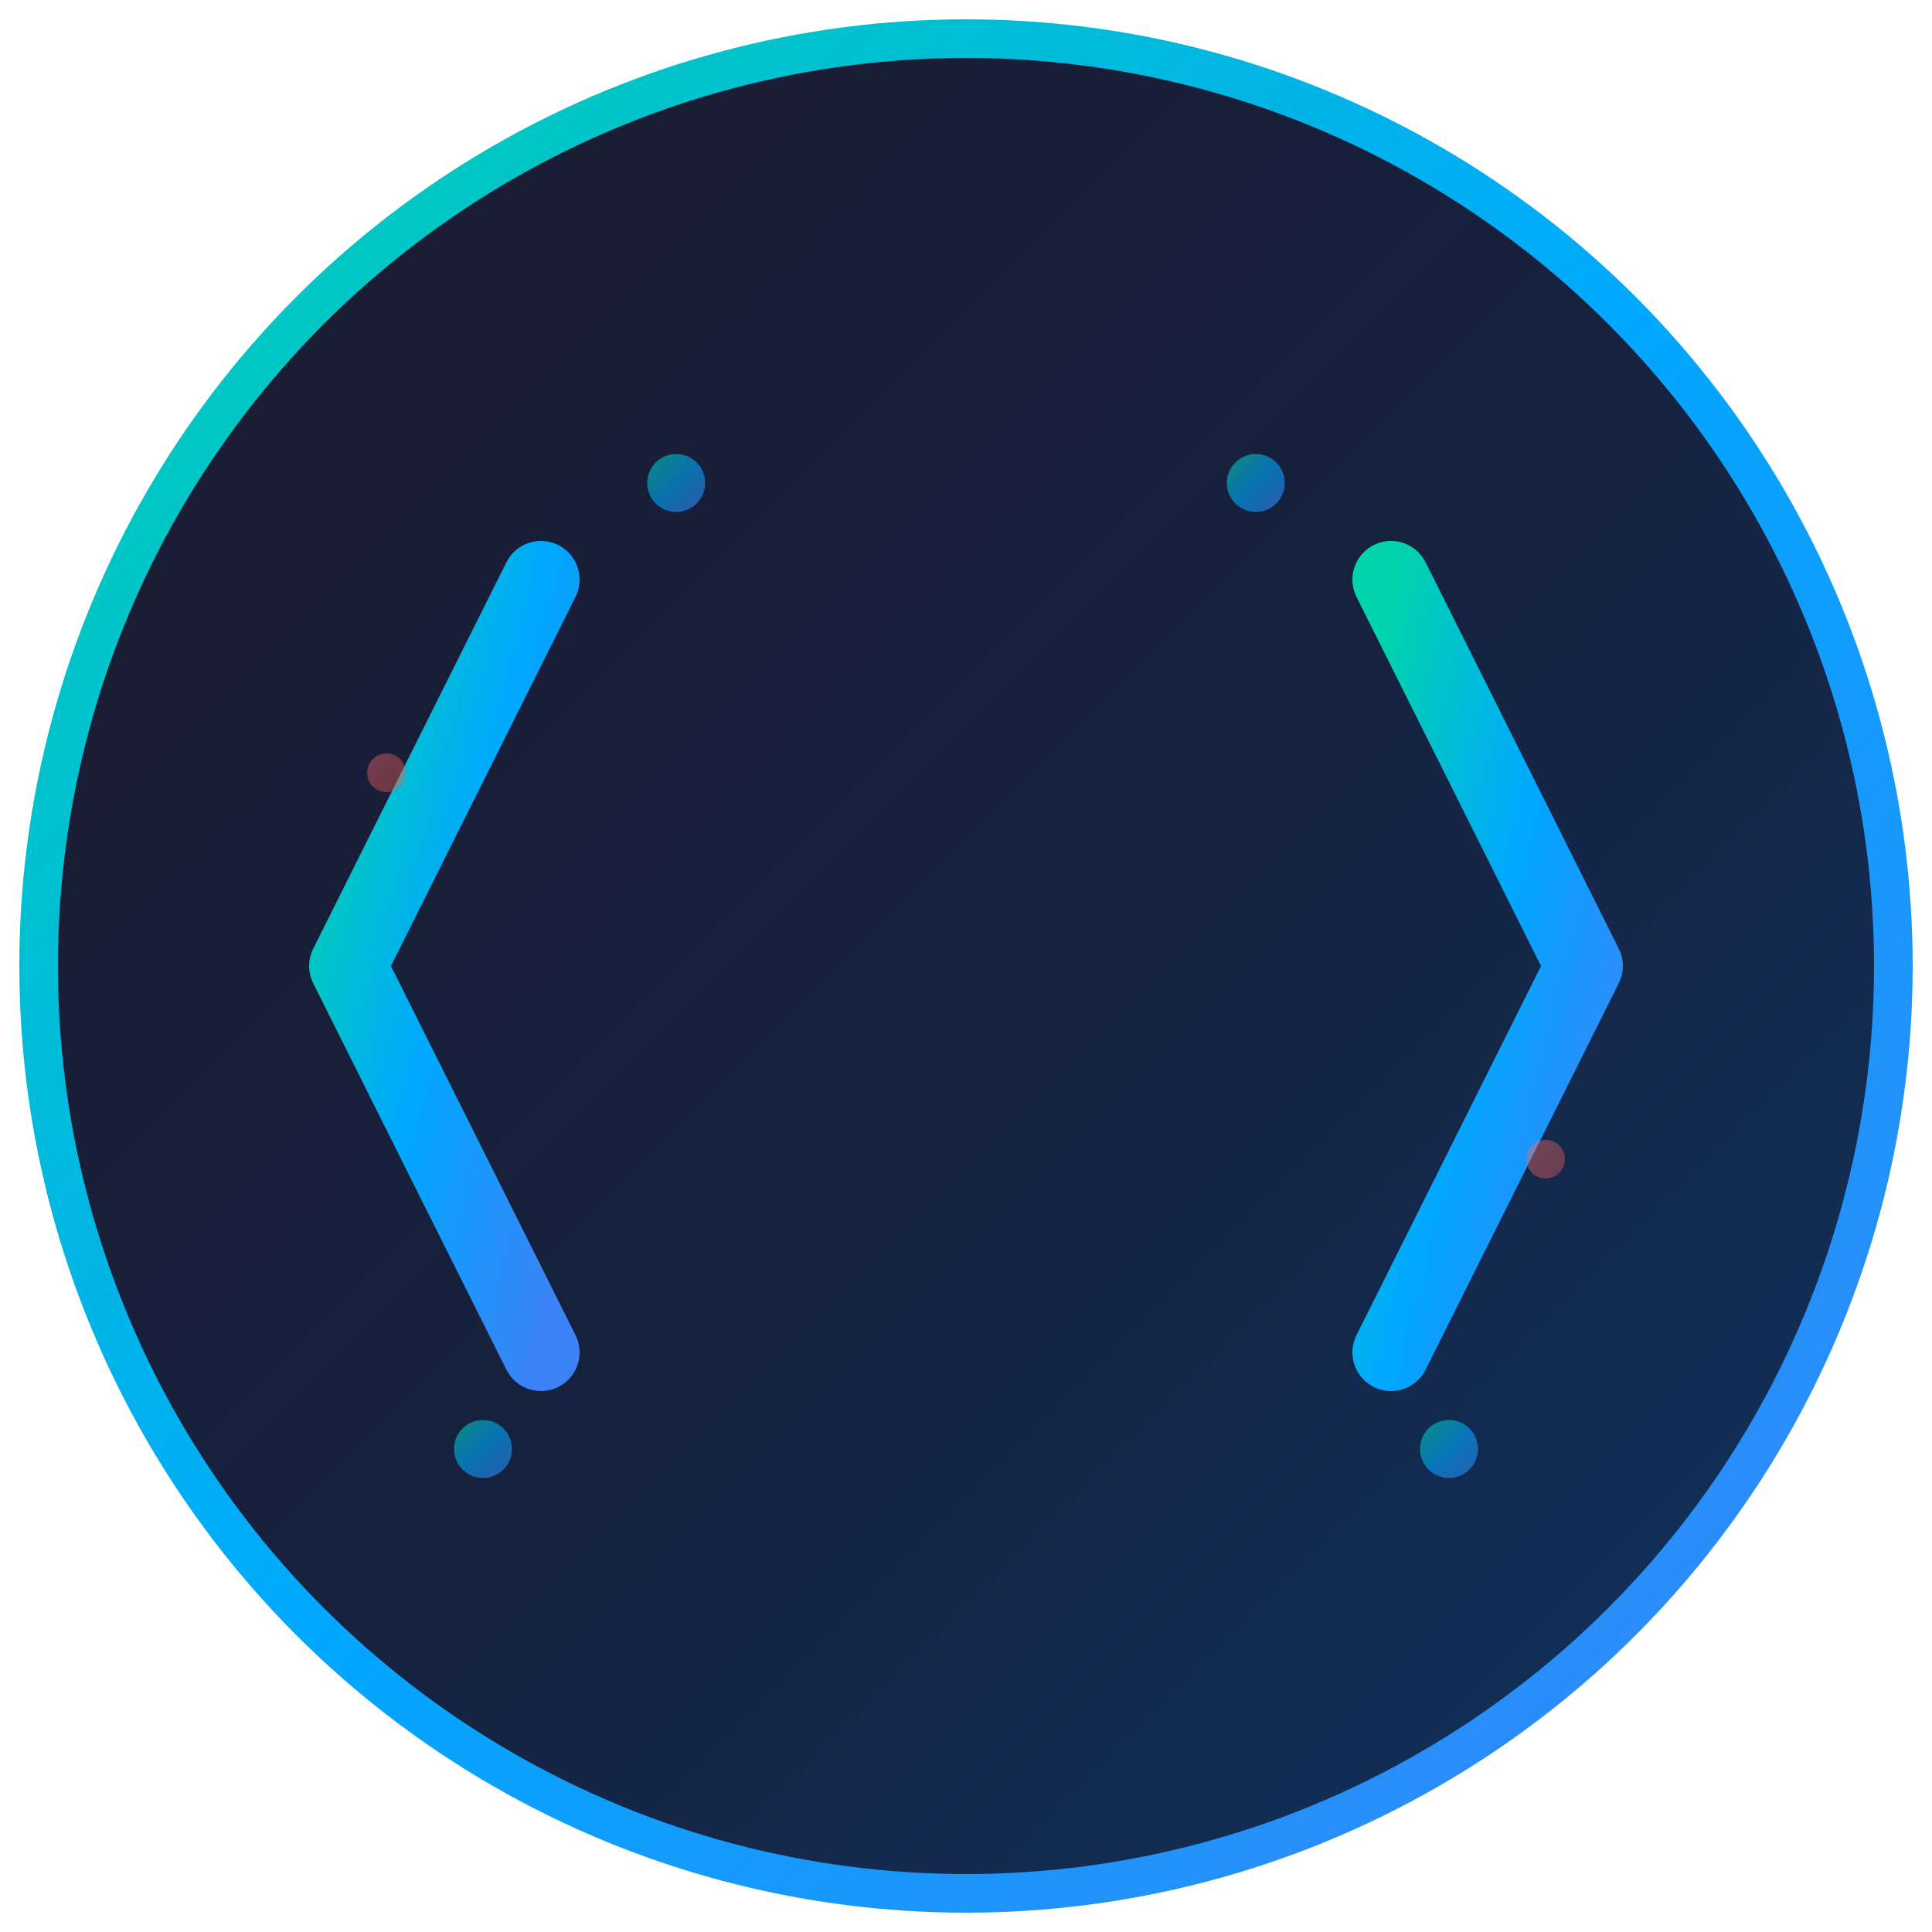<svg width="32" height="32" viewBox="0 0 100 100" xmlns="http://www.w3.org/2000/svg">
  <defs>
    <!-- Градиенты -->
    <linearGradient id="bg" x1="0%" y1="0%" x2="100%" y2="100%">
      <stop offset="0%" style="stop-color:#1a1a2e"/>
      <stop offset="50%" style="stop-color:#16213e"/>
      <stop offset="100%" style="stop-color:#0f3460"/>
    </linearGradient>
    
    <linearGradient id="code" x1="0%" y1="0%" x2="100%" y2="100%">
      <stop offset="0%" style="stop-color:#00d4aa"/>
      <stop offset="50%" style="stop-color:#00a8ff"/>
      <stop offset="100%" style="stop-color:#3b82f6"/>
    </linearGradient>
    
    <linearGradient id="accent" x1="0%" y1="0%" x2="100%" y2="100%">
      <stop offset="0%" style="stop-color:#ff6b6b"/>
      <stop offset="100%" style="stop-color:#ee5a52"/>
    </linearGradient>
    
    <!-- Свечение -->
    <filter id="glow">
      <feGaussianBlur stdDeviation="2" result="coloredBlur"/>
      <feMerge> 
        <feMergeNode in="coloredBlur"/>
        <feMergeNode in="SourceGraphic"/>
      </feMerge>
    </filter>
  </defs>
  
  <!-- Фон -->
  <circle cx="50" cy="50" r="48" fill="url(#bg)" stroke="url(#code)" stroke-width="2"/>
  
  <!-- Левая скобка < -->
  <path d="M28 30 L18 50 L28 70" 
        fill="none" 
        stroke="url(#code)" 
        stroke-width="4" 
        stroke-linecap="round" 
        stroke-linejoin="round"
        filter="url(#glow)"/>
  
  <!-- Правая скобка > -->
  <path d="M72 30 L82 50 L72 70" 
        fill="none" 
        stroke="url(#code)" 
        stroke-width="4" 
        stroke-linecap="round" 
        stroke-linejoin="round"
        filter="url(#glow)"/>
  
  <!-- Центральный символ H -->
  <g filter="url(#glow)">
    <!-- Левая вертикальная линия -->
    <line x1="40" y1="35" x2="40" y2="65" 
          stroke="url(#accent)" 
          stroke-width="3" 
          stroke-linecap="round"/>
    
    <!-- Правая вертикальная линия -->
    <line x1="60" y1="35" x2="60" y2="65" 
          stroke="url(#accent)" 
          stroke-width="3" 
          stroke-linecap="round"/>
    
    <!-- Горизонтальная перекладина -->
    <line x1="40" y1="50" x2="60" y2="50" 
          stroke="url(#accent)" 
          stroke-width="3" 
          stroke-linecap="round"/>
  </g>
  
  <!-- Мелкие декоративные точки (пиксели) -->
  <circle cx="35" cy="25" r="1.5" fill="url(#code)" opacity="0.6"/>
  <circle cx="65" cy="25" r="1.5" fill="url(#code)" opacity="0.6"/>
  <circle cx="20" cy="40" r="1" fill="url(#accent)" opacity="0.4"/>
  <circle cx="80" cy="60" r="1" fill="url(#accent)" opacity="0.4"/>
  <circle cx="25" cy="75" r="1.5" fill="url(#code)" opacity="0.6"/>
  <circle cx="75" cy="75" r="1.5" fill="url(#code)" opacity="0.6"/>
</svg> 